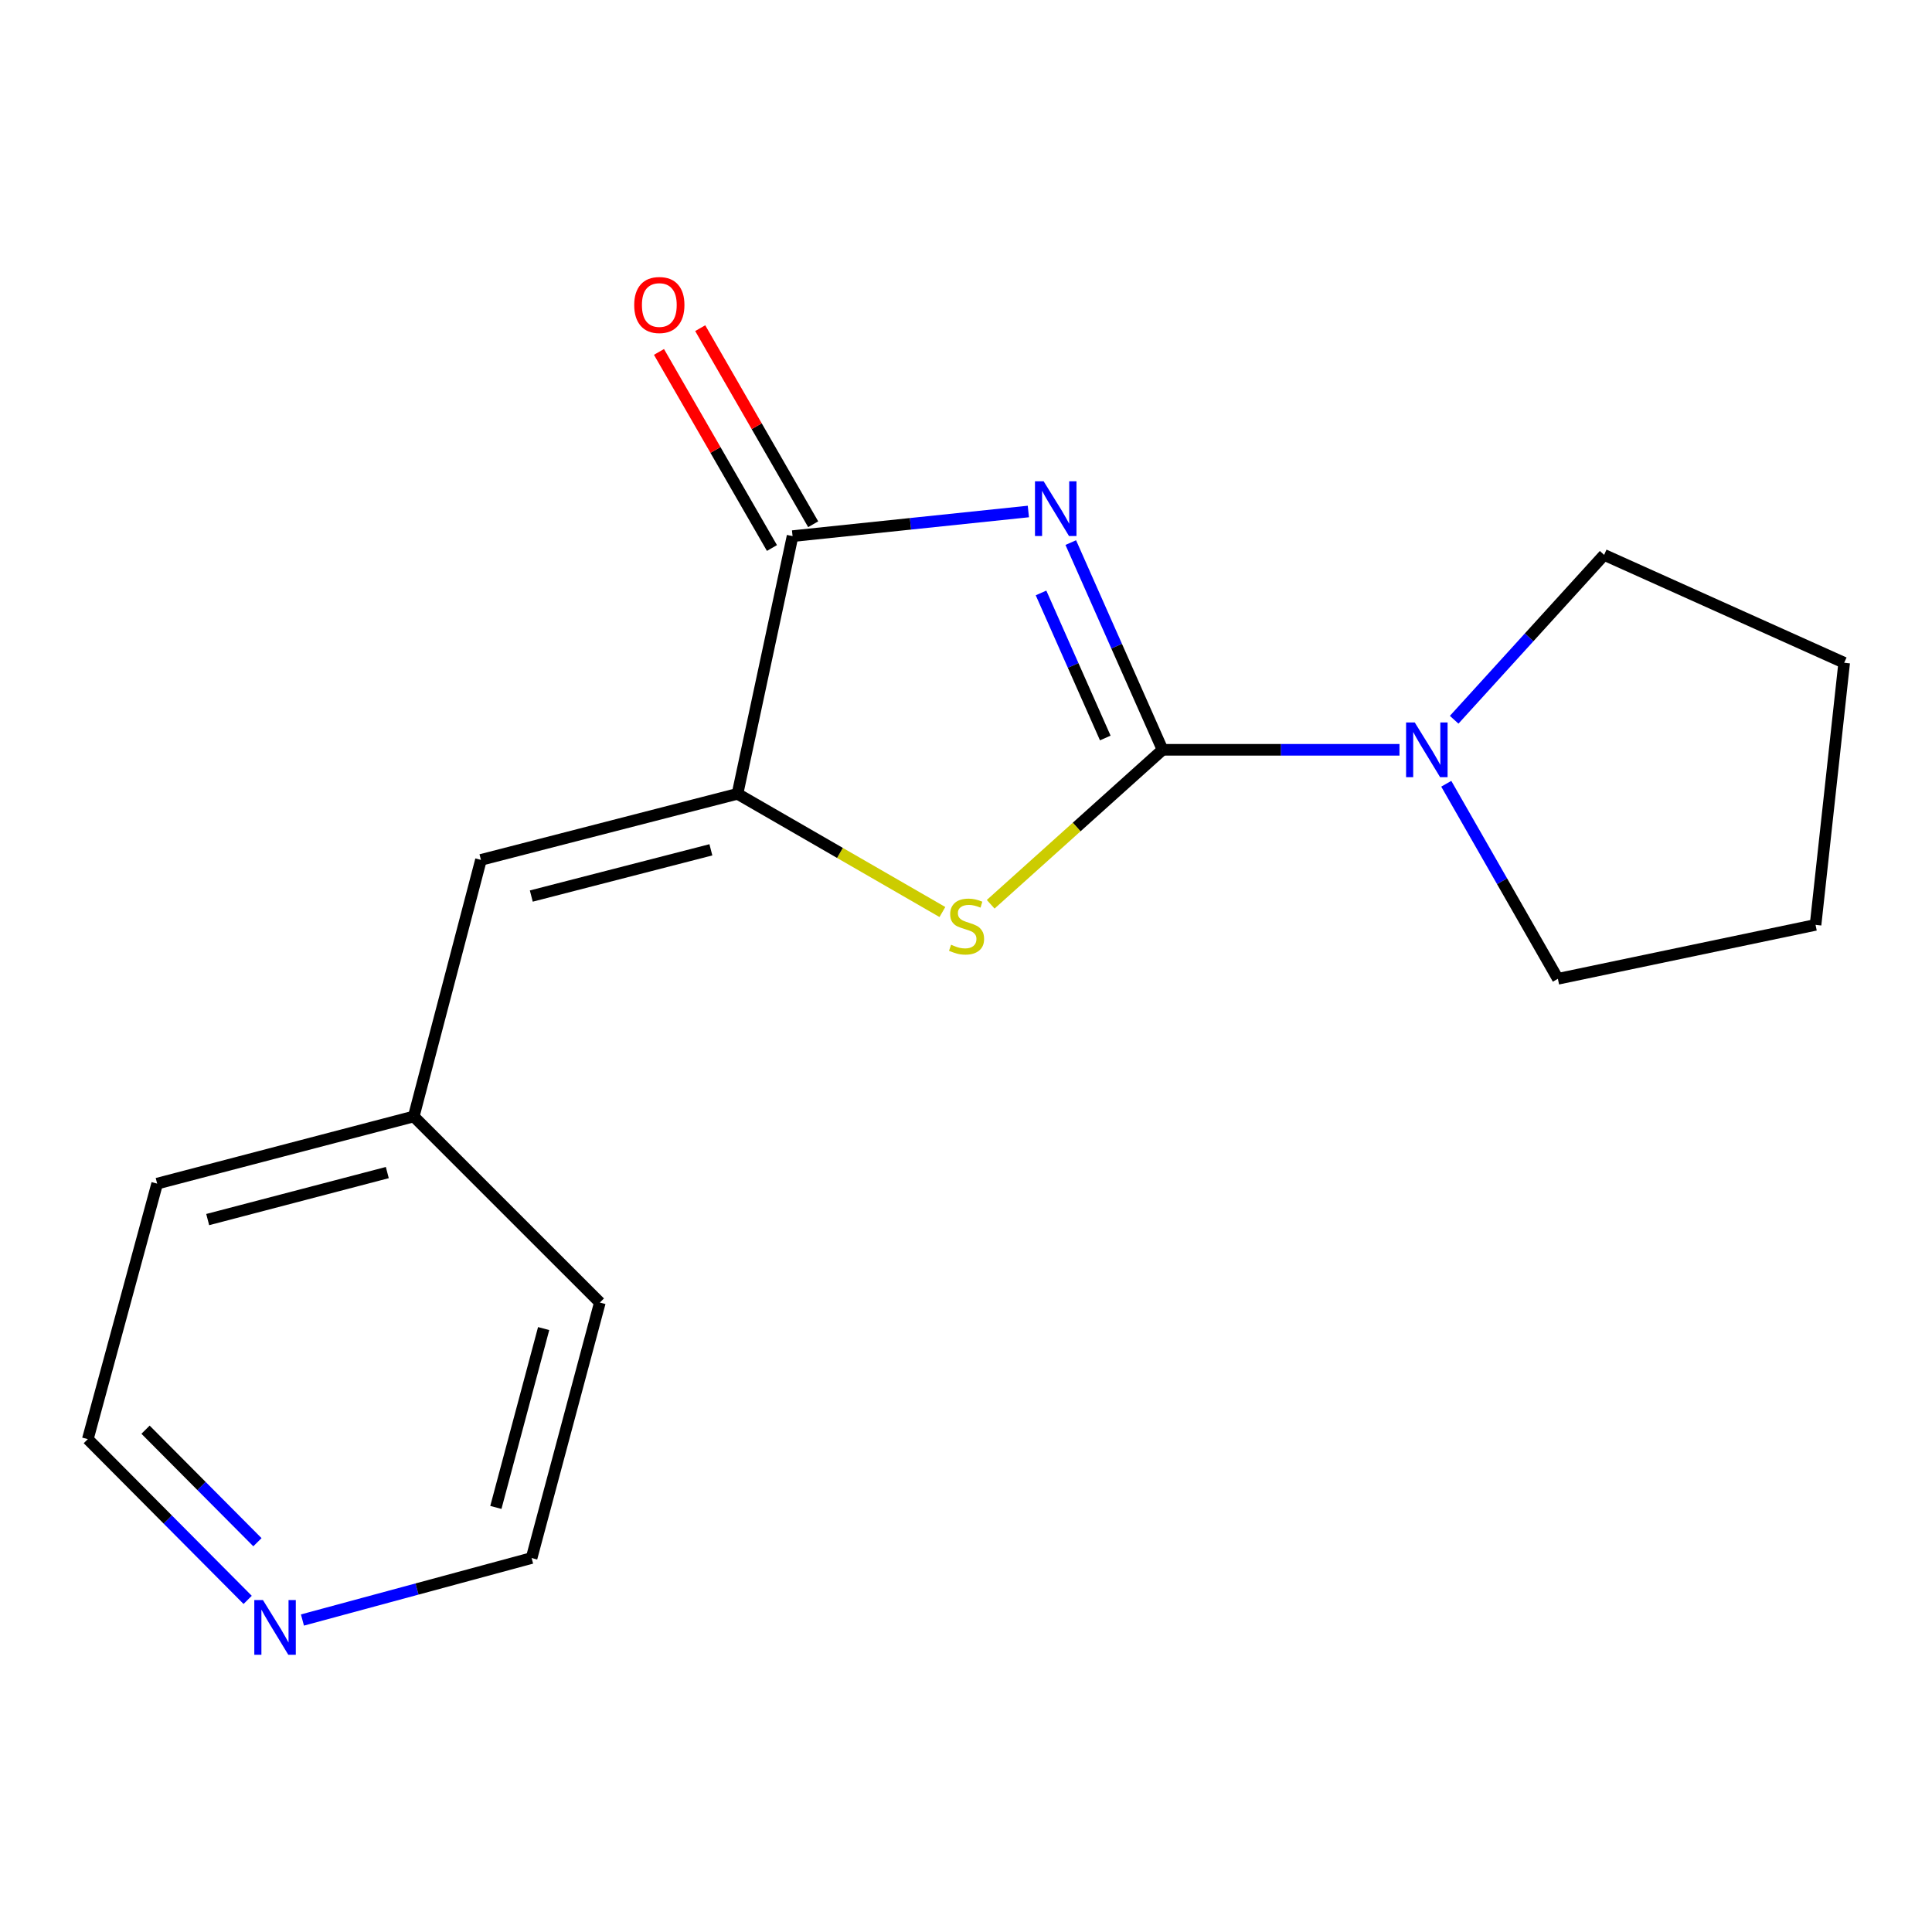 <?xml version='1.0' encoding='iso-8859-1'?>
<svg version='1.1' baseProfile='full'
              xmlns='http://www.w3.org/2000/svg'
                      xmlns:rdkit='http://www.rdkit.org/xml'
                      xmlns:xlink='http://www.w3.org/1999/xlink'
                  xml:space='preserve'
width='1000px' height='1000px' viewBox='0 0 1000 1000'>
<!-- END OF HEADER -->
<rect style='opacity:1.0;fill:#FFFFFF;stroke:none' width='1000' height='1000' x='0' y='0'> </rect>
<path class='bond-0' d='M 554.229,280.842 L 577.985,334.469' style='fill:none;fill-rule:evenodd;stroke:#0000FF;stroke-width:6px;stroke-linecap:butt;stroke-linejoin:miter;stroke-opacity:1' />
<path class='bond-0' d='M 577.985,334.469 L 601.741,388.096' style='fill:none;fill-rule:evenodd;stroke:#000000;stroke-width:6px;stroke-linecap:butt;stroke-linejoin:miter;stroke-opacity:1' />
<path class='bond-0' d='M 538.835,306.907 L 555.465,344.445' style='fill:none;fill-rule:evenodd;stroke:#0000FF;stroke-width:6px;stroke-linecap:butt;stroke-linejoin:miter;stroke-opacity:1' />
<path class='bond-0' d='M 555.465,344.445 L 572.094,381.984' style='fill:none;fill-rule:evenodd;stroke:#000000;stroke-width:6px;stroke-linecap:butt;stroke-linejoin:miter;stroke-opacity:1' />
<path class='bond-2' d='M 532.28,264.749 L 471.256,271.125' style='fill:none;fill-rule:evenodd;stroke:#0000FF;stroke-width:6px;stroke-linecap:butt;stroke-linejoin:miter;stroke-opacity:1' />
<path class='bond-2' d='M 471.256,271.125 L 410.232,277.5' style='fill:none;fill-rule:evenodd;stroke:#000000;stroke-width:6px;stroke-linecap:butt;stroke-linejoin:miter;stroke-opacity:1' />
<path class='bond-1' d='M 601.741,388.096 L 557.259,428.072' style='fill:none;fill-rule:evenodd;stroke:#000000;stroke-width:6px;stroke-linecap:butt;stroke-linejoin:miter;stroke-opacity:1' />
<path class='bond-1' d='M 557.259,428.072 L 512.777,468.048' style='fill:none;fill-rule:evenodd;stroke:#CCCC00;stroke-width:6px;stroke-linecap:butt;stroke-linejoin:miter;stroke-opacity:1' />
<path class='bond-4' d='M 601.741,388.096 L 663.055,388.096' style='fill:none;fill-rule:evenodd;stroke:#000000;stroke-width:6px;stroke-linecap:butt;stroke-linejoin:miter;stroke-opacity:1' />
<path class='bond-4' d='M 663.055,388.096 L 724.368,388.096' style='fill:none;fill-rule:evenodd;stroke:#0000FF;stroke-width:6px;stroke-linecap:butt;stroke-linejoin:miter;stroke-opacity:1' />
<path class='bond-17' d='M 487.786,472.061 L 434.757,441.47' style='fill:none;fill-rule:evenodd;stroke:#CCCC00;stroke-width:6px;stroke-linecap:butt;stroke-linejoin:miter;stroke-opacity:1' />
<path class='bond-17' d='M 434.757,441.47 L 381.728,410.88' style='fill:none;fill-rule:evenodd;stroke:#000000;stroke-width:6px;stroke-linecap:butt;stroke-linejoin:miter;stroke-opacity:1' />
<path class='bond-3' d='M 410.232,277.5 L 381.728,410.88' style='fill:none;fill-rule:evenodd;stroke:#000000;stroke-width:6px;stroke-linecap:butt;stroke-linejoin:miter;stroke-opacity:1' />
<path class='bond-6' d='M 420.904,271.352 L 391.666,220.605' style='fill:none;fill-rule:evenodd;stroke:#000000;stroke-width:6px;stroke-linecap:butt;stroke-linejoin:miter;stroke-opacity:1' />
<path class='bond-6' d='M 391.666,220.605 L 362.429,169.858' style='fill:none;fill-rule:evenodd;stroke:#FF0000;stroke-width:6px;stroke-linecap:butt;stroke-linejoin:miter;stroke-opacity:1' />
<path class='bond-6' d='M 399.561,283.649 L 370.324,232.901' style='fill:none;fill-rule:evenodd;stroke:#000000;stroke-width:6px;stroke-linecap:butt;stroke-linejoin:miter;stroke-opacity:1' />
<path class='bond-6' d='M 370.324,232.901 L 341.086,182.154' style='fill:none;fill-rule:evenodd;stroke:#FF0000;stroke-width:6px;stroke-linecap:butt;stroke-linejoin:miter;stroke-opacity:1' />
<path class='bond-5' d='M 381.728,410.88 L 248.937,445.076' style='fill:none;fill-rule:evenodd;stroke:#000000;stroke-width:6px;stroke-linecap:butt;stroke-linejoin:miter;stroke-opacity:1' />
<path class='bond-5' d='M 367.952,439.862 L 274.999,463.8' style='fill:none;fill-rule:evenodd;stroke:#000000;stroke-width:6px;stroke-linecap:butt;stroke-linejoin:miter;stroke-opacity:1' />
<path class='bond-9' d='M 752.677,372.539 L 791.486,329.871' style='fill:none;fill-rule:evenodd;stroke:#0000FF;stroke-width:6px;stroke-linecap:butt;stroke-linejoin:miter;stroke-opacity:1' />
<path class='bond-9' d='M 791.486,329.871 L 830.294,287.203' style='fill:none;fill-rule:evenodd;stroke:#000000;stroke-width:6px;stroke-linecap:butt;stroke-linejoin:miter;stroke-opacity:1' />
<path class='bond-10' d='M 748.585,405.67 L 777.473,456.149' style='fill:none;fill-rule:evenodd;stroke:#0000FF;stroke-width:6px;stroke-linecap:butt;stroke-linejoin:miter;stroke-opacity:1' />
<path class='bond-10' d='M 777.473,456.149 L 806.36,506.627' style='fill:none;fill-rule:evenodd;stroke:#000000;stroke-width:6px;stroke-linecap:butt;stroke-linejoin:miter;stroke-opacity:1' />
<path class='bond-8' d='M 248.937,445.076 L 214.152,577.881' style='fill:none;fill-rule:evenodd;stroke:#000000;stroke-width:6px;stroke-linecap:butt;stroke-linejoin:miter;stroke-opacity:1' />
<path class='bond-7' d='M 128.189,828.098 L 86.822,786.496' style='fill:none;fill-rule:evenodd;stroke:#0000FF;stroke-width:6px;stroke-linecap:butt;stroke-linejoin:miter;stroke-opacity:1' />
<path class='bond-7' d='M 86.822,786.496 L 45.455,744.895' style='fill:none;fill-rule:evenodd;stroke:#000000;stroke-width:6px;stroke-linecap:butt;stroke-linejoin:miter;stroke-opacity:1' />
<path class='bond-7' d='M 133.245,798.249 L 104.288,769.129' style='fill:none;fill-rule:evenodd;stroke:#0000FF;stroke-width:6px;stroke-linecap:butt;stroke-linejoin:miter;stroke-opacity:1' />
<path class='bond-7' d='M 104.288,769.129 L 75.331,740.008' style='fill:none;fill-rule:evenodd;stroke:#000000;stroke-width:6px;stroke-linecap:butt;stroke-linejoin:miter;stroke-opacity:1' />
<path class='bond-19' d='M 156.545,838.518 L 215.85,822.475' style='fill:none;fill-rule:evenodd;stroke:#0000FF;stroke-width:6px;stroke-linecap:butt;stroke-linejoin:miter;stroke-opacity:1' />
<path class='bond-19' d='M 215.85,822.475 L 275.156,806.433' style='fill:none;fill-rule:evenodd;stroke:#000000;stroke-width:6px;stroke-linecap:butt;stroke-linejoin:miter;stroke-opacity:1' />
<path class='bond-13' d='M 214.152,577.881 L 81.348,612.638' style='fill:none;fill-rule:evenodd;stroke:#000000;stroke-width:6px;stroke-linecap:butt;stroke-linejoin:miter;stroke-opacity:1' />
<path class='bond-13' d='M 200.468,606.923 L 107.505,631.253' style='fill:none;fill-rule:evenodd;stroke:#000000;stroke-width:6px;stroke-linecap:butt;stroke-linejoin:miter;stroke-opacity:1' />
<path class='bond-14' d='M 214.152,577.881 L 310.489,674.189' style='fill:none;fill-rule:evenodd;stroke:#000000;stroke-width:6px;stroke-linecap:butt;stroke-linejoin:miter;stroke-opacity:1' />
<path class='bond-16' d='M 830.294,287.203 L 954.545,343.047' style='fill:none;fill-rule:evenodd;stroke:#000000;stroke-width:6px;stroke-linecap:butt;stroke-linejoin:miter;stroke-opacity:1' />
<path class='bond-15' d='M 806.36,506.627 L 939.726,478.712' style='fill:none;fill-rule:evenodd;stroke:#000000;stroke-width:6px;stroke-linecap:butt;stroke-linejoin:miter;stroke-opacity:1' />
<path class='bond-11' d='M 45.455,744.895 L 81.348,612.638' style='fill:none;fill-rule:evenodd;stroke:#000000;stroke-width:6px;stroke-linecap:butt;stroke-linejoin:miter;stroke-opacity:1' />
<path class='bond-12' d='M 275.156,806.433 L 310.489,674.189' style='fill:none;fill-rule:evenodd;stroke:#000000;stroke-width:6px;stroke-linecap:butt;stroke-linejoin:miter;stroke-opacity:1' />
<path class='bond-12' d='M 256.659,780.238 L 281.392,687.668' style='fill:none;fill-rule:evenodd;stroke:#000000;stroke-width:6px;stroke-linecap:butt;stroke-linejoin:miter;stroke-opacity:1' />
<path class='bond-18' d='M 939.726,478.712 L 954.545,343.047' style='fill:none;fill-rule:evenodd;stroke:#000000;stroke-width:6px;stroke-linecap:butt;stroke-linejoin:miter;stroke-opacity:1' />
<path  class='atom-0' d='M 540.184 249.109
L 549.464 264.109
Q 550.384 265.589, 551.864 268.269
Q 553.344 270.949, 553.424 271.109
L 553.424 249.109
L 557.184 249.109
L 557.184 277.429
L 553.304 277.429
L 543.344 261.029
Q 542.184 259.109, 540.944 256.909
Q 539.744 254.709, 539.384 254.029
L 539.384 277.429
L 535.704 277.429
L 535.704 249.109
L 540.184 249.109
' fill='#0000FF'/>
<path  class='atom-2' d='M 492.287 488.993
Q 492.607 489.113, 493.927 489.673
Q 495.247 490.233, 496.687 490.593
Q 498.167 490.913, 499.607 490.913
Q 502.287 490.913, 503.847 489.633
Q 505.407 488.313, 505.407 486.033
Q 505.407 484.473, 504.607 483.513
Q 503.847 482.553, 502.647 482.033
Q 501.447 481.513, 499.447 480.913
Q 496.927 480.153, 495.407 479.433
Q 493.927 478.713, 492.847 477.193
Q 491.807 475.673, 491.807 473.113
Q 491.807 469.553, 494.207 467.353
Q 496.647 465.153, 501.447 465.153
Q 504.727 465.153, 508.447 466.713
L 507.527 469.793
Q 504.127 468.393, 501.567 468.393
Q 498.807 468.393, 497.287 469.553
Q 495.767 470.673, 495.807 472.633
Q 495.807 474.153, 496.567 475.073
Q 497.367 475.993, 498.487 476.513
Q 499.647 477.033, 501.567 477.633
Q 504.127 478.433, 505.647 479.233
Q 507.167 480.033, 508.247 481.673
Q 509.367 483.273, 509.367 486.033
Q 509.367 489.953, 506.727 492.073
Q 504.127 494.153, 499.767 494.153
Q 497.247 494.153, 495.327 493.593
Q 493.447 493.073, 491.207 492.153
L 492.287 488.993
' fill='#CCCC00'/>
<path  class='atom-5' d='M 732.268 373.936
L 741.548 388.936
Q 742.468 390.416, 743.948 393.096
Q 745.428 395.776, 745.508 395.936
L 745.508 373.936
L 749.268 373.936
L 749.268 402.256
L 745.388 402.256
L 735.428 385.856
Q 734.268 383.936, 733.028 381.736
Q 731.828 379.536, 731.468 378.856
L 731.468 402.256
L 727.788 402.256
L 727.788 373.936
L 732.268 373.936
' fill='#0000FF'/>
<path  class='atom-7' d='M 328.264 157.872
Q 328.264 151.072, 331.624 147.272
Q 334.984 143.472, 341.264 143.472
Q 347.544 143.472, 350.904 147.272
Q 354.264 151.072, 354.264 157.872
Q 354.264 164.752, 350.864 168.672
Q 347.464 172.552, 341.264 172.552
Q 335.024 172.552, 331.624 168.672
Q 328.264 164.792, 328.264 157.872
M 341.264 169.352
Q 345.584 169.352, 347.904 166.472
Q 350.264 163.552, 350.264 157.872
Q 350.264 152.312, 347.904 149.512
Q 345.584 146.672, 341.264 146.672
Q 336.944 146.672, 334.584 149.472
Q 332.264 152.272, 332.264 157.872
Q 332.264 163.592, 334.584 166.472
Q 336.944 169.352, 341.264 169.352
' fill='#FF0000'/>
<path  class='atom-8' d='M 136.105 828.194
L 145.385 843.194
Q 146.305 844.674, 147.785 847.354
Q 149.265 850.034, 149.345 850.194
L 149.345 828.194
L 153.105 828.194
L 153.105 856.514
L 149.225 856.514
L 139.265 840.114
Q 138.105 838.194, 136.865 835.994
Q 135.665 833.794, 135.305 833.114
L 135.305 856.514
L 131.625 856.514
L 131.625 828.194
L 136.105 828.194
' fill='#0000FF'/>
</svg>
